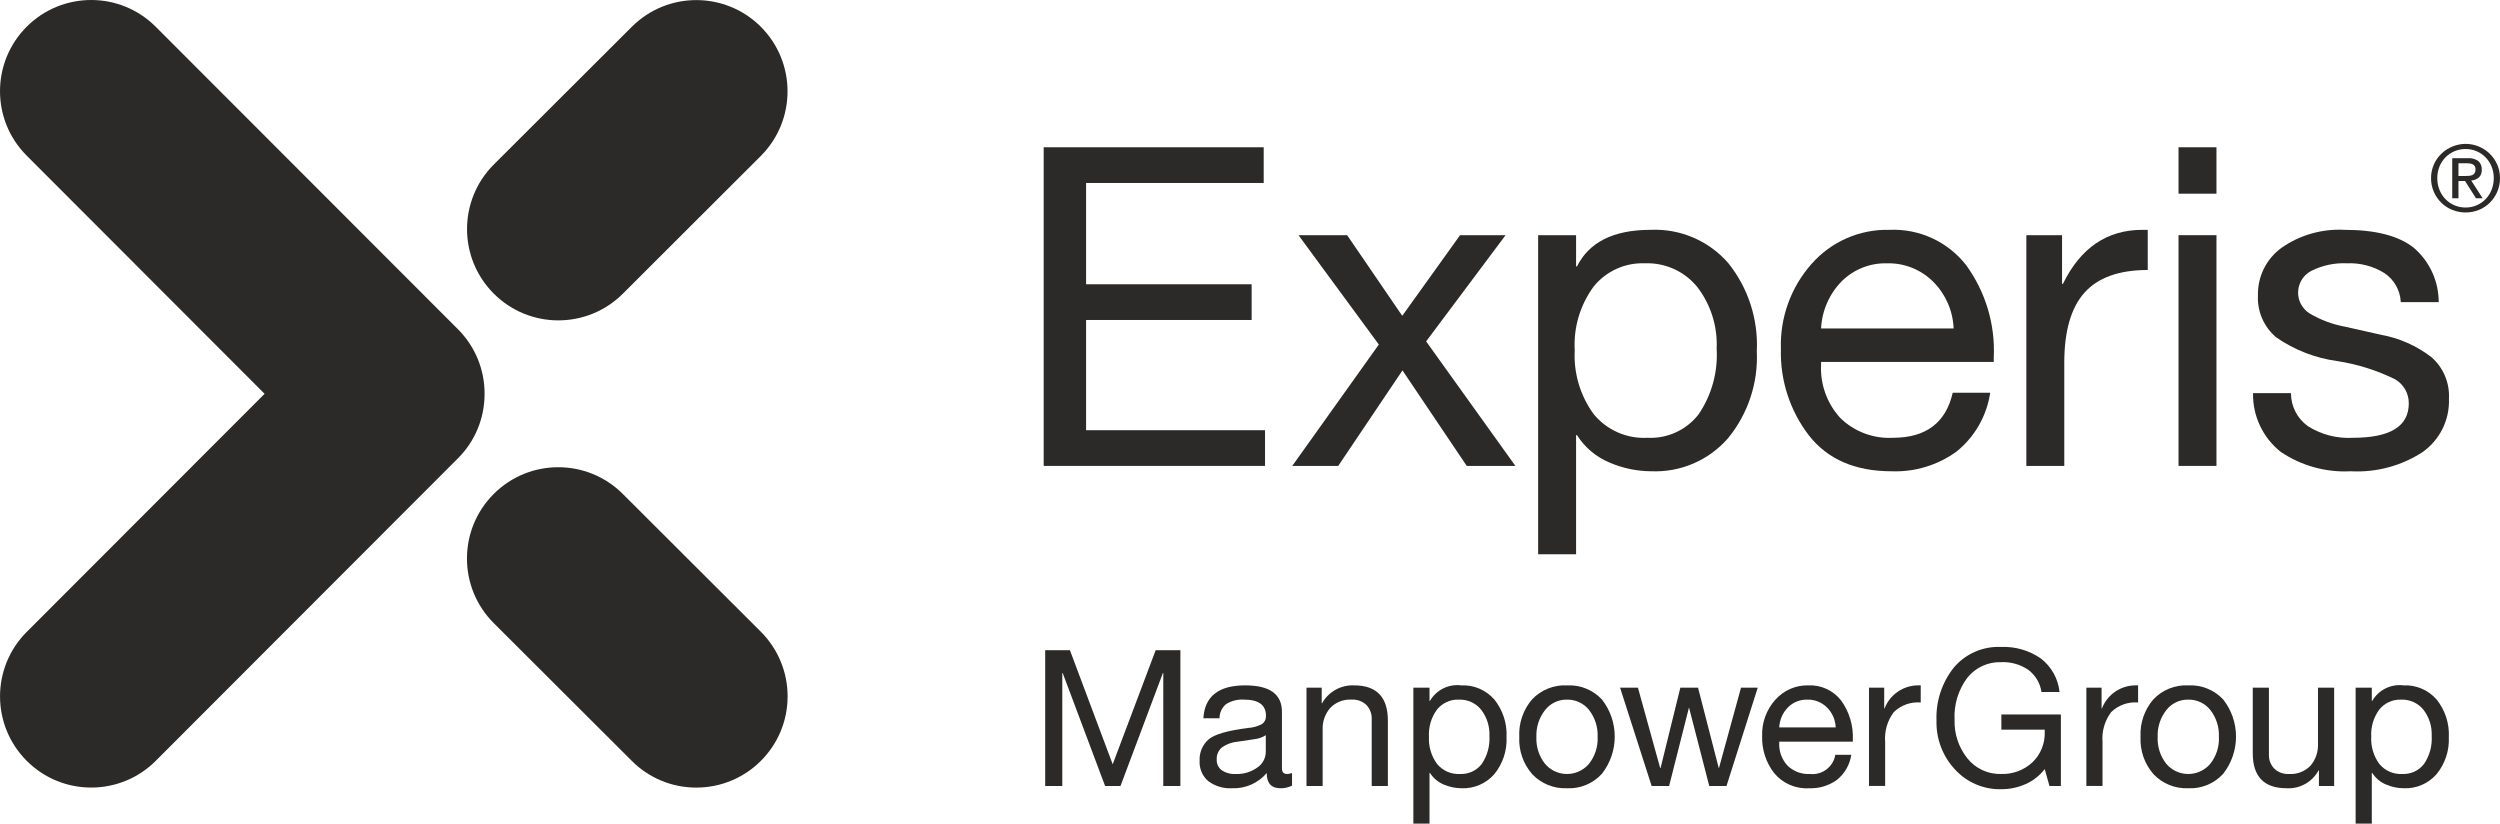 <?xml version="1.0" encoding="UTF-8"?>
<!DOCTYPE svg PUBLIC "-//W3C//DTD SVG 1.1//EN" "http://www.w3.org/Graphics/SVG/1.1/DTD/svg11.dtd">
<!-- Creator: CorelDRAW 2018 (64 Bit) -->
<svg xmlns="http://www.w3.org/2000/svg" xml:space="preserve" width="156.269mm" height="51.483mm" version="1.1" style="shape-rendering:geometricPrecision; text-rendering:geometricPrecision; image-rendering:optimizeQuality; fill-rule:evenodd; clip-rule:evenodd"
viewBox="0 0 15626.9 5148.31"
 xmlns:xlink="http://www.w3.org/1999/xlink">
 <defs>
  <style type="text/css">
   <![CDATA[
    .fil0 {fill:#2B2A29}
   ]]>
  </style>
 </defs>
 <g id="Ebene_x0020_1">
  <g id="experis-logo-horizontal.svg">
   <path class="fil0" d="M4756.27 167.86c-222.74,-222.9 -583.99,-223.07 -806.94,-0.38l-863.05 861.18c-222.73,223 -222.51,584.33 0.49,807.06 222.64,222.37 583.25,222.56 806.13,0.44l862.87 -861.48c222.41,-222.89 222.63,-583.67 0.5,-806.82z"/>
   <path class="fil0" d="M4755.77 3948.74l-862.87 -861.3c-222.99,-222.74 -584.32,-222.54 -807.06,0.44 -222.74,222.98 -222.55,584.32 0.44,807.06l0 0 863.05 861.18c106.7,107.23 251.85,167.33 403.13,166.9l0 0c315.09,0.12 570.62,-255.22 570.74,-570.31 0.06,-151.56 -60.18,-296.9 -167.43,-403.97z"/>
   <path class="fil0" d="M3028.98 2461.61l0 0 0 -1.88c0.09,-150.73 -59.83,-295.29 -166.53,-401.75l-1888.88 -1890.5c-222.31,-222.89 -583.21,-223.36 -806.09,-1.05 -222.89,222.3 -223.36,583.2 -1.05,806.09 0.19,0.19 0.39,0.39 0.58,0.58l1486.88 1488.5 -1486.94 1488.38c-222.5,222.74 -222.3,583.68 0.44,806.19 222.74,222.5 583.68,222.3 806.18,-0.44l1888.75 -1890.75c106.83,-106.27 166.78,-250.81 166.53,-401.5 0.11,-0.62 0.15,-1.25 0.13,-1.88l0 0.01z"/>
   <polygon class="fil0" points="6687.74,4064.17 6955.2,4777.4 7223.84,4064.17 7378.37,4064.17 7378.37,4912.92 7271.38,4912.92 7271.38,4206.81 7269.03,4206.81 7003.92,4912.92 6907.65,4912.92 6642.57,4206.81 6640.19,4206.81 6640.19,4912.92 6533.21,4912.92 6533.21,4064.17 "/>
   <path class="fil0" d="M7783.71 4284.08c152.95,0 229.44,55.08 229.45,165.24l0 354.26c0,22.97 10.69,34.44 32.07,34.42 10.6,-0.02 21.1,-2.04 30.96,-5.94l0 78.5c-22.36,11.68 -47.35,17.39 -72.56,16.59 -57.05,0 -85.57,-31.7 -85.56,-95.1 -53.62,63.32 -133.44,98.41 -216.35,95.1 -53.42,3.12 -106.23,-12.66 -149.18,-44.58 -37.02,-31.79 -57.04,-79.07 -54.11,-127.79 -2.22,-49.32 17.34,-97.13 53.49,-130.76 35.66,-32.44 118.48,-57 248.45,-73.68 31.48,-1.52 62.19,-10.27 89.74,-25.57 15.68,-11.91 24.38,-30.87 23.19,-50.52 0,-67.36 -45.57,-101.04 -136.7,-101.04 -39.46,-2.78 -78.78,6.99 -112.34,27.92 -26.48,21.72 -41.59,54.35 -41.02,88.6l-101.05 0.02c7.93,-137.13 95.1,-205.69 261.52,-205.67zm-178.31 463.6c-1.23,25.91 10.33,50.78 30.93,66.56 25.88,17.42 56.81,25.78 87.95,23.77 48.23,2 95.73,-12.22 134.94,-40.37 32.34,-21.52 52.1,-57.5 52.9,-96.34l0 -105.75c-21.48,13.81 -45.92,22.36 -71.32,24.95l-103.42 15.42c-35.95,2.85 -70.47,15.39 -99.86,36.28 -21.86,18.81 -33.72,46.7 -32.12,75.48z"/>
   <path class="fil0" d="M8463.69 4284.08c141.04,0 211.55,73.3 211.55,219.91l0 408.93 -101.04 0 0 -419.64c0.91,-31.62 -10.6,-62.33 -32.07,-85.56 -24.95,-24.37 -59.13,-36.91 -93.92,-34.48 -50.11,-3.12 -99.04,16.02 -133.73,52.32 -32.42,37.96 -49.2,86.83 -46.93,136.7l0 350.67 -101.04 -0.01 0 -614.54 95.1 0 0 97.45 2.35 0c40.04,-72.07 117.36,-115.33 199.73,-111.75z"/>
   <path class="fil0" d="M9134.14 4284.08c78.84,-3.59 155,29.04 206.79,88.6 53.21,66.32 80.28,149.84 76.09,234.77 3.98,84.08 -23.32,166.66 -76.65,231.8 -51.16,58.65 -126.11,90.97 -203.88,87.92 -38.44,-0.06 -76.46,-7.94 -111.75,-23.16 -35.75,-14.86 -66.05,-40.39 -86.74,-73.12l-2.42 0 0 317.42 -101.04 0 0 -849.93 101.04 0 0 83.21 2.42 0c39.71,-69.1 117.07,-107.56 196.14,-97.51zm-202.09 320.95c-3.28,60.8 14.57,120.87 50.52,170.01 34.97,42.61 88.16,65.99 143.2,62.96 52.85,2.68 103.68,-20.62 136.14,-62.41 35,-51.51 51.92,-113.18 48.11,-175.34 2.69,-59.06 -15.62,-117.17 -51.7,-164.01 -34.03,-41.84 -85.79,-65.19 -139.67,-63.03 -52.59,-2.06 -103.05,20.88 -136.08,61.85 -36.18,49.03 -54.05,109.16 -50.52,169.97z"/>
   <path class="fil0" d="M9794.99 4284.08c82.08,-4.03 161.8,28.13 218.12,87.98 106.99,136.45 106.99,328.32 0,464.77 -55.58,61.16 -135.57,94.28 -218.12,90.33 -81.54,3.6 -160.65,-28.26 -216.94,-87.36 -56.51,-64.3 -85.72,-148.1 -81.41,-233.59 -4.43,-85.66 24.31,-169.74 80.24,-234.77 56.5,-59.5 136.15,-91.41 218.11,-87.36zm-191.38 322.13c-2.78,60.48 16.2,119.96 53.49,167.66 64.08,76.12 177.74,85.89 253.87,21.8 7.69,-6.48 14.83,-13.58 21.33,-21.25 37.82,-47.66 57.03,-107.44 54.05,-168.22 2.71,-60.63 -16.25,-120.24 -53.49,-168.15 -33.59,-42.26 -85.09,-66.27 -139.05,-64.82 -53.1,-0.76 -103.49,23.45 -136.08,65.38 -37.44,47.63 -56.63,107.07 -54.11,167.6l-0.01 0z"/>
   <polygon class="fil0" points="10238.34,4298.38 10377.46,4801.17 10379.81,4801.17 10503.45,4298.38 10614.02,4298.38 10743.54,4801.17 10744.78,4801.17 10882.66,4298.38 10987.23,4298.38 10792.33,4911.74 10791.09,4912.92 10684.11,4912.92 10558.12,4424.37 10556.94,4424.37 10433.3,4912.92 10323.96,4912.92 10126.65,4298.38 "/>
   <path class="fil0" d="M11303.48 4284.08c79.32,-3.6 155.49,31.39 204.43,93.92 51.83,71.25 77.82,158.03 73.68,246.04l0 11.89 -460.01 0 0 7.18c-2.65,52.28 15.77,103.44 51.14,142.03 37.24,36.54 88.14,55.73 140.23,52.87 76.56,8.65 146.51,-44.07 159.3,-120.05l99.86 0c-9.11,61.43 -40.92,117.21 -89.15,156.33 -50.26,36.63 -111.4,55.25 -173.54,52.88 -84.33,5.51 -166.16,-29.88 -219.91,-95.1 -50.8,-65.92 -77.27,-147.37 -74.91,-230.56 -2.81,-83.42 26.56,-164.73 82.03,-227.09 52.25,-59.15 127.95,-92.21 206.85,-90.34zm171.12 262.69c-1.76,-46.72 -21.06,-91.07 -54.05,-124.2 -32.85,-32.87 -77.81,-50.73 -124.26,-49.34 -44.33,-0.96 -87.18,15.98 -118.87,46.99 -33.64,33.82 -53.54,78.91 -55.84,126.55l353.02 0z"/>
   <path class="fil0" d="M12005.99 4284.08l0 106.98c-62.12,-5.24 -123.46,16.66 -168.21,60.05 -40.42,53.64 -59.68,120.29 -54.11,187.22l0 274.58 -101.05 0.01 0 -614.54 95.1 0 0 129.52 2.42 0c33.84,-87.2 118.02,-144.43 211.55,-143.82l14.3 0z"/>
   <path class="fil0" d="M12508.85 4043.98c88.24,-3.69 175.27,21.55 247.83,71.88 66.24,50.85 108.59,126.75 117.08,209.82l-112.93 0c-8.08,-55.15 -37.55,-104.91 -82.03,-138.5 -49.97,-33.97 -109.59,-50.85 -169.95,-48.11 -81.97,-2.77 -160.43,33.36 -211.62,97.45 -56.5,75.53 -84.7,168.5 -79.68,262.69 -2.86,87.44 25.59,173.02 80.24,241.33 51.1,63.88 129.29,99.98 211.06,97.45 71.98,2.44 142.01,-23.61 194.9,-72.5 52.1,-49.69 80.26,-119.43 77.27,-191.37l0 -13.07 -271 0.02 0 -95.1 372.03 0 0 446.94 -71.32 0.01 -29.72 -105.81c-30.85,40.39 -71.28,72.46 -117.63,93.3 -48.52,22 -101.26,33.15 -154.53,32.69 -109.65,2.62 -215.04,-42.47 -288.88,-123.58 -76.89,-82.39 -118.32,-191.7 -115.34,-304.36 -4.95,-119.85 33.23,-237.49 107.6,-331.6 73.23,-87.11 182.94,-135.04 296.62,-129.58z"/>
   <path class="fil0" d="M13364.72 4284.08l0 106.98c-62.12,-5.24 -123.46,16.66 -168.22,60.05 -40.42,53.64 -59.68,120.29 -54.11,187.22l0 274.58 -101.04 0.01 0 -614.54 95.1 0 0 129.52 2.41 0c33.84,-87.2 118.02,-144.43 211.55,-143.82l14.31 0z"/>
   <path class="fil0" d="M13678.42 4284.08c82.1,-4.03 161.84,28.12 218.18,87.98 106.99,136.45 106.99,328.32 0,464.77 -55.6,61.16 -135.62,94.28 -218.18,90.33 -81.54,3.6 -160.65,-28.26 -216.94,-87.36 -56.49,-64.31 -85.69,-148.11 -81.42,-233.59 -4.43,-85.66 24.31,-169.74 80.24,-234.77 56.52,-59.5 136.16,-91.41 218.12,-87.36zm-191.36 322.13c-2.78,60.48 16.2,119.96 53.49,167.66 64.08,76.12 177.74,85.89 253.87,21.8 7.69,-6.48 14.83,-13.58 21.33,-21.25 37.85,-47.65 57.08,-107.44 54.11,-168.22 2.71,-60.63 -16.25,-120.24 -53.49,-168.15 -33.61,-42.26 -85.14,-66.27 -139.12,-64.82 -53.11,-0.76 -103.49,23.45 -136.08,65.38 -37.44,47.63 -56.63,107.07 -54.11,167.6l0 0z"/>
   <path class="fil0" d="M14182.51 4298.38l0 418.4c-1.24,32.43 10.76,63.96 33.25,87.36 24.52,23.48 57.67,35.75 91.57,33.87 50.68,3.49 100.31,-15.64 135.53,-52.25 32.04,-38.14 48.57,-86.94 46.31,-136.7l0 -350.67 101.04 -0.01 0 614.54 -95.1 0 0 -97.45 -2.35 0c-39.19,72.9 -117.1,116.47 -199.73,111.69 -141.04,0 -211.55,-72.89 -211.55,-218.67l0 -410.11 101.03 0z"/>
   <path class="fil0" d="M15024.09 4284.08c78.86,-3.59 155.04,29.04 206.85,88.6 53.19,66.33 80.24,149.85 76.03,234.77 4.01,84.09 -23.3,166.68 -76.65,231.8 -51.15,58.66 -126.11,90.98 -203.88,87.92 -38.44,-0.06 -76.46,-7.94 -111.75,-23.16 -35.74,-14.87 -66.03,-40.41 -86.74,-73.12l-2.41 0 0 317.42 -101.04 0 0 -849.93 101.04 0 0 83.21 2.41 0c39.74,-69.08 117.08,-107.53 196.14,-97.51zm-202.09 320.95c-3.25,60.8 14.6,120.85 50.52,170.01 34.98,42.6 88.16,65.98 143.2,62.96 52.85,2.69 103.69,-20.61 136.15,-62.41 35,-51.51 51.91,-113.18 48.1,-175.34 2.69,-59.06 -15.62,-117.17 -51.7,-164.01 -34.03,-41.84 -85.79,-65.19 -139.67,-63.03 -52.58,-2.03 -103.03,20.9 -136.08,61.85 -36.15,49.04 -54.02,109.16 -50.52,169.97z"/>
   <polygon class="fil0" points="7899.05,920.58 7899.05,1143.71 6788.84,1143.71 6788.84,1776.95 7823.7,1776.95 7823.7,2000.14 6788.84,2000.14 6788.84,2689.16 7907.41,2689.16 7907.41,2912.29 6523.8,2912.29 6523.8,920.58 "/>
   <polygon class="fil0" points="8420.66,1470.11 8763.78,1972.22 8766.56,1972.22 9126.46,1470.11 9410.94,1470.11 8914.41,2133.99 9472.36,2912.29 9168.25,2912.29 8766.56,2315.33 8364.87,2912.29 8077.61,2912.29 8618.72,2153.56 8116.61,1470.11 "/>
   <path class="fil0" d="M10317.52 1436.62c185.04,-8.42 363.79,68.12 485.39,207.84 124.83,155.67 188.33,351.66 178.49,550.96 9.39,197.34 -54.71,391.14 -179.92,543.96 -119.98,137.7 -295.9,213.6 -478.4,206.42 -90.18,-0.18 -179.39,-18.7 -262.2,-54.42 -83.91,-34.88 -155.02,-94.79 -203.63,-171.56l-5.55 -0.01 0 744.8 -237.13 0 0 -1994.5 237.13 0 0 195.27 5.57 0c76.21,-152.49 229.63,-228.74 460.25,-228.76zm-474.24 753.16c-7.66,142.68 34.23,283.62 118.56,398.96 82.11,99.98 206.94,154.87 336.12,147.78 124,6.33 243.27,-48.34 319.4,-146.42 82.18,-120.86 121.93,-265.58 112.99,-411.47 6.31,-138.61 -36.69,-274.97 -121.35,-384.91 -79.87,-98.15 -201.32,-152.93 -327.76,-147.84 -123.38,-4.79 -241.79,48.96 -319.4,145 -84.84,115.07 -126.78,256.17 -118.56,398.9l0 0z"/>
   <path class="fil0" d="M11809.92 1436.62c186.16,-8.48 364.92,73.64 479.76,220.41 121.68,167.17 182.7,370.85 172.98,577.39l0 27.92 -1079.57 0 0 16.72c-6.19,122.68 37,242.72 119.92,333.34 87.45,85.74 206.9,130.79 329.19,124.13 206.42,0 331.02,-93.9 373.83,-281.7l234.28 -0.01c-21.39,144.14 -96.03,275.03 -209.2,366.83 -117.95,85.97 -261.41,129.7 -407.26,124.13 -226.91,0 -398.92,-74.4 -516.04,-223.19 -119.2,-154.75 -181.29,-345.92 -175.77,-541.17 -6.62,-195.71 62.3,-386.47 192.49,-532.75 122.57,-138.86 300.22,-216.47 485.39,-212.05zm401.68 616.52c-4.2,-109.67 -49.51,-213.75 -126.92,-291.54 -77.07,-77.12 -182.57,-118.99 -291.54,-115.71 -104,-2.26 -204.52,37.43 -278.91,110.14 -78.97,79.4 -125.7,185.26 -131.13,297.12l828.5 -0.01z"/>
   <path class="fil0" d="M13425.02 1436.62l0 251.06c-178.56,0 -310.14,46.97 -394.75,140.91 -84.63,93.92 -126.94,240.36 -126.92,439.33l0 644.38 -237.13 -0.01 0 -1442.18 223.19 0 0 304.05 5.58 0c109.71,-224.99 275.22,-337.5 496.53,-337.55l33.5 0.01z"/>
   <path class="fil0" d="M13854.57 920.58l0 290.12 -237.13 0 0 -290.12 237.13 0zm0 549.53l0 1442.18 -237.13 0 0 -1442.18 237.13 0z"/>
   <path class="fil0" d="M14655.09 1436.62c195.27,0 339.86,37.66 433.76,112.99 98.57,84.98 155.12,208.76 154.84,338.91l-237.13 -0.01 0 -2.78c-4.07,-72.16 -41.75,-138.24 -101.78,-178.49 -69.68,-43.46 -150.87,-64.84 -232.91,-61.36 -77.69,-3.87 -155.06,12.47 -224.56,47.42 -75.09,39.25 -104.14,131.95 -64.89,207.04 12.73,24.35 31.76,44.83 55.11,59.31 68.03,40.19 142.63,68.07 220.35,82.34l223.19 50.21c115.75,20.78 224.81,69.09 317.98,140.85 73.71,64.93 113.76,159.95 108.78,258.05 5.41,132.24 -56.54,258.23 -164.56,334.7 -133.17,86.67 -290.47,128.69 -449.11,119.99 -155.31,8.33 -309.09,-34.28 -437.97,-121.35 -111.73,-88.59 -175.69,-224.27 -172.92,-366.83l237.06 0c-0.09,81.9 39.42,158.8 106.05,206.41 83.99,53.07 182.53,78.43 281.7,72.5 232.48,0 348.71,-71.59 348.69,-214.77 0.79,-61.85 -31.69,-119.37 -85.07,-150.63 -114.75,-56.59 -237.54,-95.16 -364.04,-114.35 -136.31,-18.78 -266.27,-69.43 -379.34,-147.84 -76.99,-64.73 -119.32,-161.73 -114.41,-262.2 -2.8,-117.06 51.93,-228.06 146.48,-297.12 115.27,-80.67 254.21,-120.45 394.7,-112.99z"/>
   <path class="fil0" d="M15213.17 1028.95c11.01,-25.37 26.87,-48.34 46.68,-67.62 19.86,-19.24 43.21,-34.51 68.79,-45.01 108.73,-45.82 234.08,4.41 281.08,112.63 11.58,26.56 17.43,55.26 17.16,84.23 0.32,29.44 -5.53,58.63 -17.16,85.67 -10.99,25.48 -26.74,48.62 -46.4,68.21 -19.56,19.34 -42.75,34.62 -68.23,44.98 -53.42,21.39 -113.03,21.39 -166.45,0 -25.65,-10.34 -49.03,-25.62 -68.79,-44.98 -19.83,-19.5 -35.69,-42.66 -46.68,-68.21 -11.65,-27.04 -17.51,-56.23 -17.21,-85.67 -0.25,-28.98 5.62,-57.68 17.21,-84.23zm35.21 157.3c8.53,21.62 21.18,41.37 37.26,58.16 15.95,16.51 35.04,29.66 56.15,38.69 22.17,9.48 46.07,14.26 70.19,14.04 23.84,0.21 47.46,-4.57 69.35,-14.04 21,-9.07 39.99,-22.22 55.87,-38.69 16.09,-16.77 28.75,-36.53 37.26,-58.16 9.16,-23.26 13.74,-48.08 13.48,-73.08 0.21,-24.53 -4.37,-48.86 -13.48,-71.63 -17.01,-43.13 -50.54,-77.68 -93.13,-95.98 -21.88,-9.47 -45.51,-14.25 -69.35,-14.04 -47.49,-0.42 -93.1,18.5 -126.34,52.42 -16.06,16.58 -28.72,36.15 -37.26,57.6 -9.09,22.78 -13.66,47.11 -13.48,71.63 -0.24,25 4.34,49.81 13.48,73.08zm176.8 -197.43c23.44,-1.84 46.81,4.43 66.18,17.77 15.13,13.65 23.07,33.55 21.5,53.87 1.6,18.54 -5.35,36.8 -18.89,49.58 -13.42,10.83 -29.81,17.33 -47.01,18.63l71.63 110.6 -41.83 -0.01 -68.18 -107.73 -41.27 0 0 107.73 -38.99 0 0 -250.44 96.86 0zm-17.21 111.18c8.81,0 17.12,-0.28 24.95,-0.86 7.21,-0.42 14.29,-2.07 20.94,-4.87 5.98,-2.57 11.06,-6.86 14.6,-12.31 4.02,-7.05 5.92,-15.12 5.46,-23.22 0.35,-7.02 -1.35,-13.99 -4.9,-20.05 -3.14,-4.84 -7.48,-8.78 -12.59,-11.45 -5.57,-2.81 -11.58,-4.65 -17.77,-5.46 -6.55,-0.93 -13.16,-1.4 -19.77,-1.42l-51.59 -0.01 0 79.66 40.67 -0.01z"/>
  </g>
 </g>
</svg>

